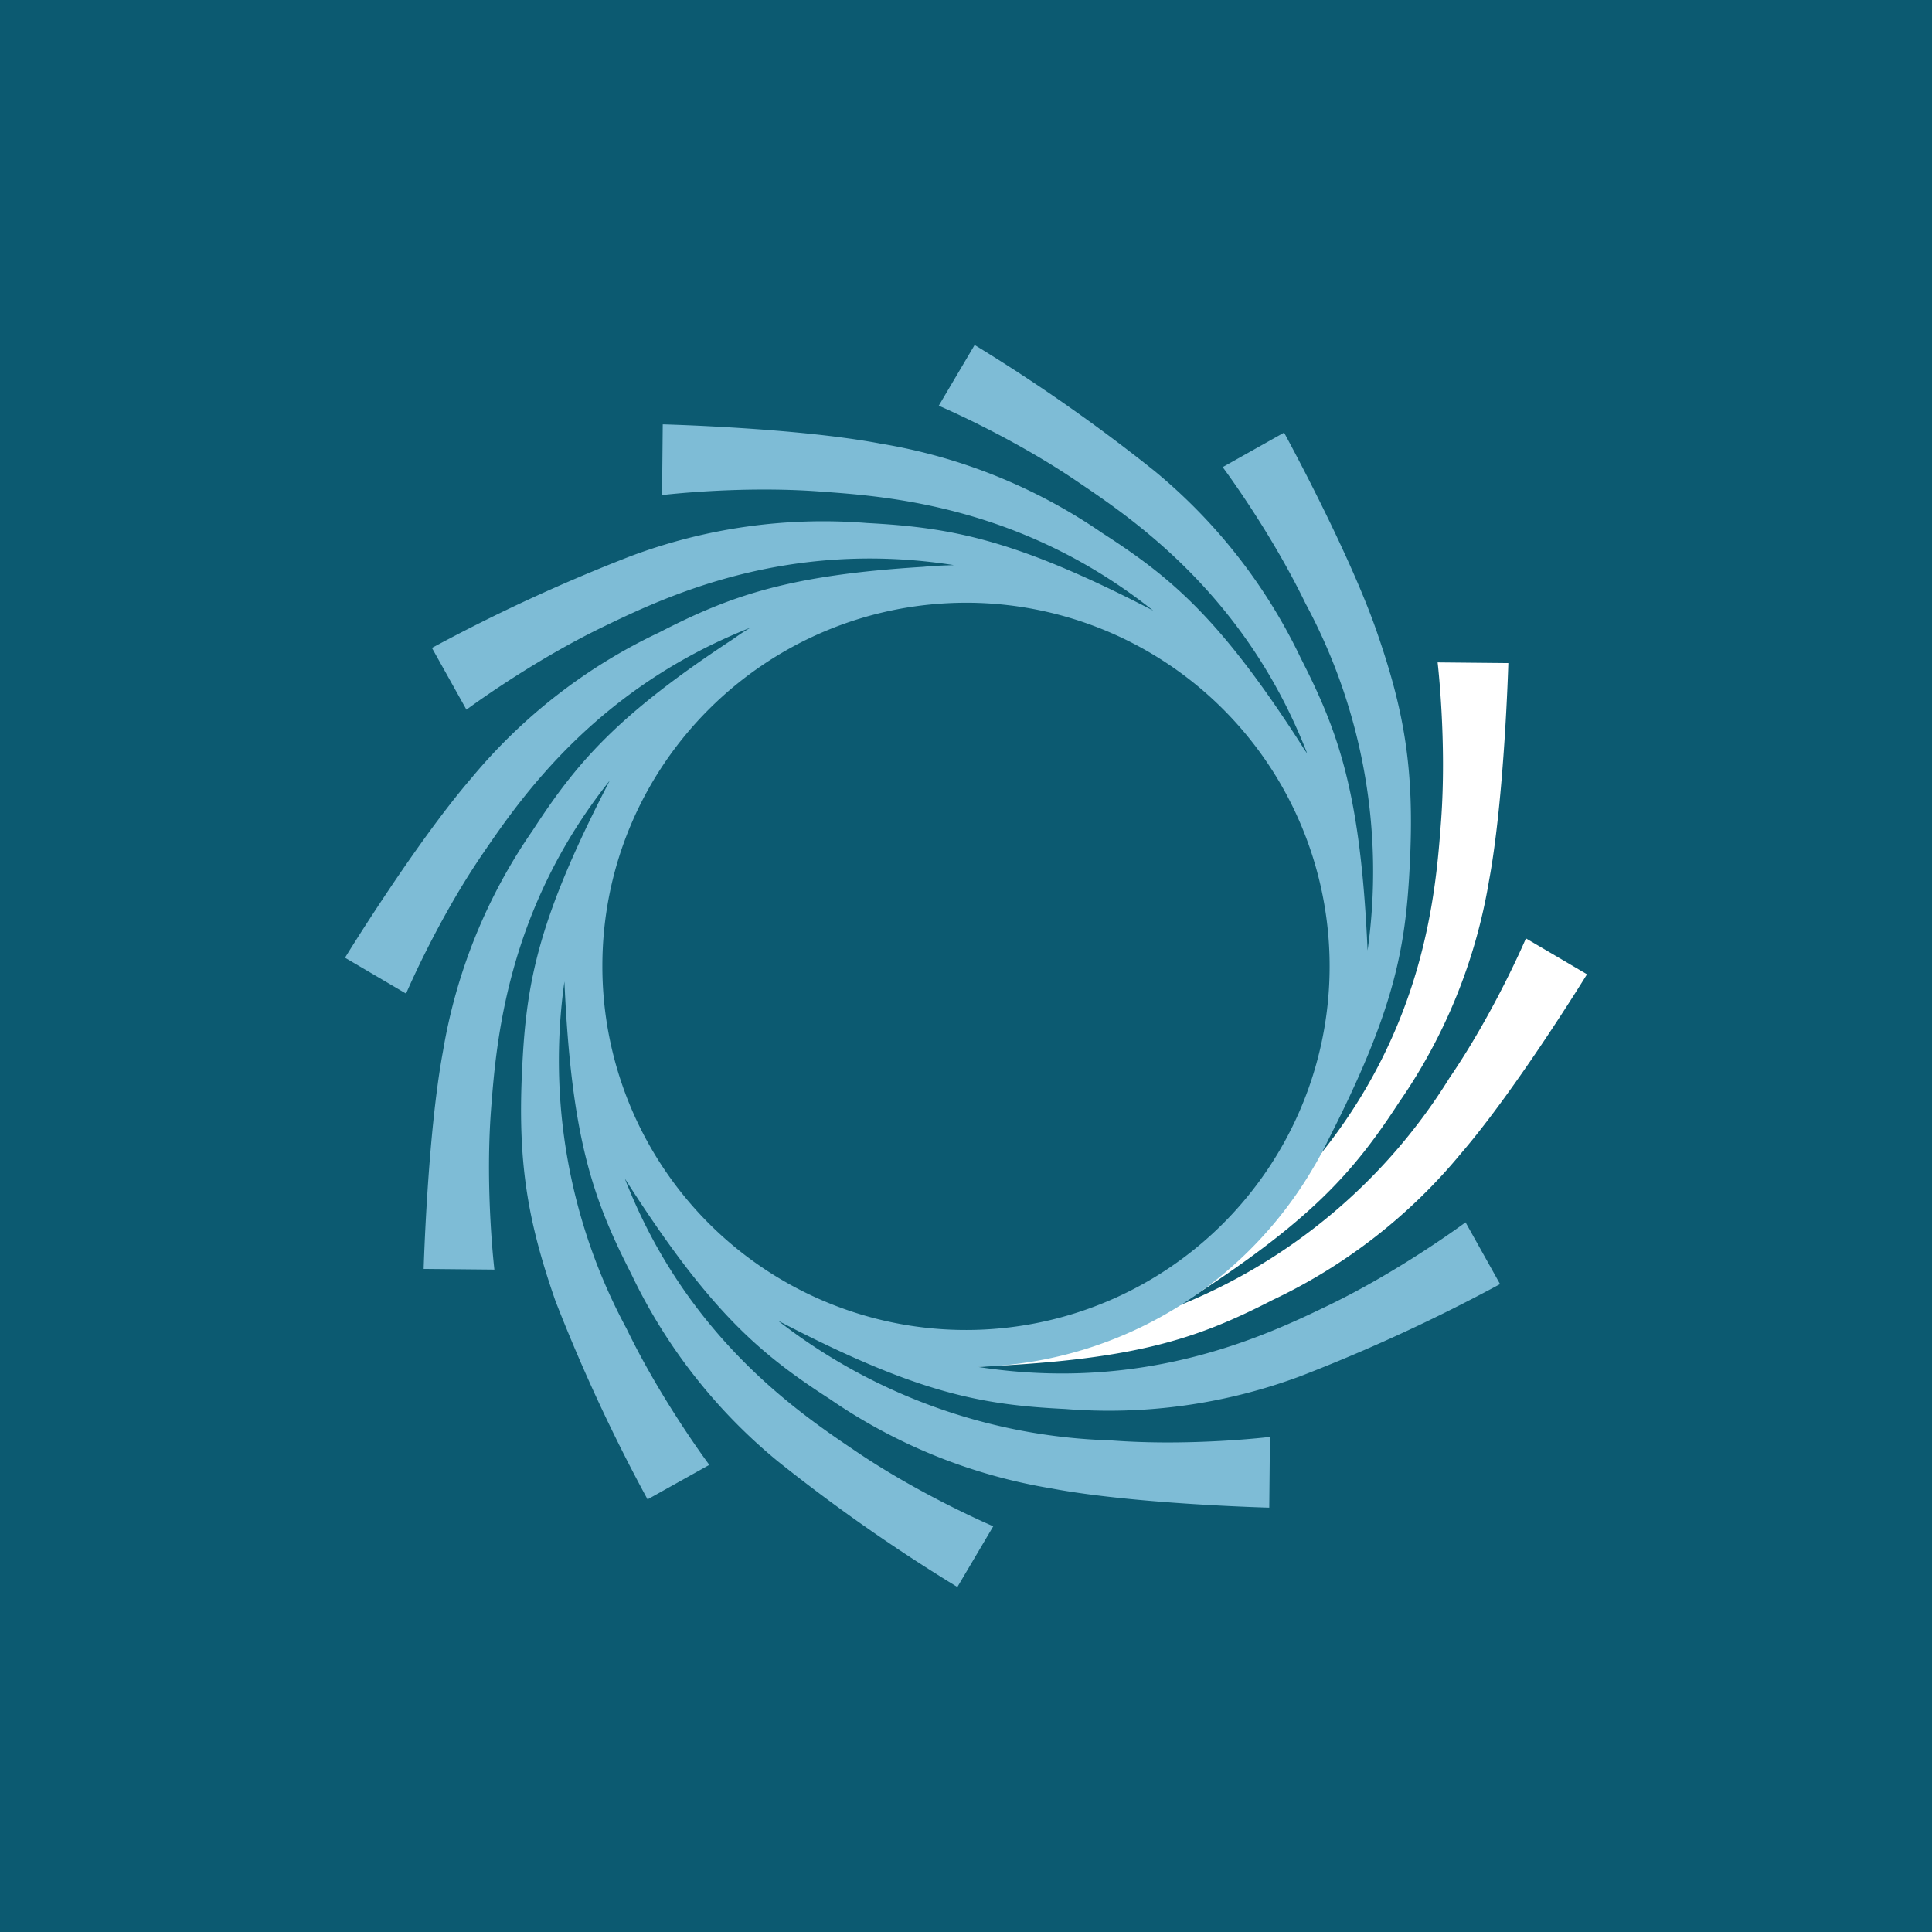 <svg width="56" height="56" viewBox="0 0 56 56" xmlns="http://www.w3.org/2000/svg"><path fill="#0C5A71" d="M0 0h56v56H0z"/><path d="M44.23 27.2s-.9 2.12-2.22 4.05a16.44 16.44 0 0 1-7.83 6.59c3.83-2.44 5.05-3.86 6.38-5.9a15.82 15.82 0 0 0 2.6-6.41c.45-2.42.56-6.31.56-6.31l-2.05-.02s.27 2.28.1 4.6c-.15 2-.44 5.96-3.63 9.82a16.18 16.18 0 0 1-4.6 3.98c-2.74 1.53-5.56 2.03-5.56 2.03 4.86-.18 6.67-.8 8.91-1.95a15.86 15.86 0 0 0 5.46-4.25c1.61-1.87 3.65-5.19 3.65-5.19l-1.77-1.04Z" fill="#fff"/><path d="M28 17.47A10.54 10.54 0 1 1 17.46 28c0-5.82 4.73-10.53 10.56-10.53Zm9.72 22.41a50.42 50.42 0 0 0 5.76-2.66l-1-1.79s-1.85 1.38-3.96 2.4c-1.78.86-5.31 2.55-10.18 1.79 4.18-.12 7.8-2.43 9.76-5.83v.01l.02-.04c.13-.23.26-.47.38-.72 1.92-3.76 2.24-5.55 2.36-7.91.15-2.81-.15-4.51-.96-6.84-.81-2.33-2.68-5.75-2.68-5.75l-1.78 1s1.38 1.84 2.4 3.95a16.38 16.38 0 0 1 1.8 10.06c-.2-4.52-.82-6.29-1.93-8.46a15.85 15.85 0 0 0-4.26-5.45 50.5 50.5 0 0 0-5.2-3.64l-1.04 1.76s2.12.9 4.05 2.22c1.63 1.1 4.86 3.3 6.63 7.86l-.08-.11-.19-.3c-2.29-3.53-3.68-4.7-5.67-5.98a15.9 15.9 0 0 0-6.42-2.59c-2.42-.46-6.32-.56-6.32-.56l-.02 2.05s2.29-.28 4.62-.1c1.96.14 5.83.43 9.63 3.46 0 0-.02 0-.03-.02-4-2.07-5.84-2.4-8.28-2.53a15.9 15.9 0 0 0-6.85.96 50.42 50.42 0 0 0-5.76 2.66l1 1.79s1.85-1.38 3.96-2.4c1.78-.86 5.3-2.55 10.17-1.79-.3.01-.6.02-.89.05-3.93.24-5.61.85-7.65 1.9a15.86 15.86 0 0 0-5.46 4.24C12.04 24.44 10 27.76 10 27.76l1.77 1.04s.9-2.12 2.22-4.05c1.1-1.61 3.28-4.79 7.77-6.56-.18.1-.35.22-.52.34-3.38 2.22-4.54 3.6-5.8 5.54a15.81 15.81 0 0 0-2.6 6.4c-.45 2.42-.56 6.31-.56 6.31l2.05.02s-.27-2.28-.1-4.6c.15-1.96.44-5.8 3.44-9.57l-.06.12c-2.01 3.9-2.35 5.72-2.47 8.12-.15 2.81.15 4.51.96 6.84a50.2 50.2 0 0 0 2.67 5.75l1.79-1s-1.38-1.84-2.4-3.95a16.39 16.39 0 0 1-1.8-10.06c.2 4.52.82 6.29 1.93 8.46a15.83 15.83 0 0 0 4.26 5.45 50.38 50.38 0 0 0 5.2 3.64l1.04-1.76s-2.12-.9-4.05-2.22c-1.63-1.1-4.86-3.3-6.63-7.86 2.45 3.84 3.88 5.06 5.94 6.39a15.88 15.88 0 0 0 6.41 2.59c2.43.46 6.33.56 6.33.56l.02-2.05s-2.29.28-4.62.1a16.49 16.49 0 0 1-9.64-3.47c4.03 2.1 5.87 2.44 8.32 2.56a15.9 15.9 0 0 0 6.85-.96Z" fill="#7EBCD6"/></svg>